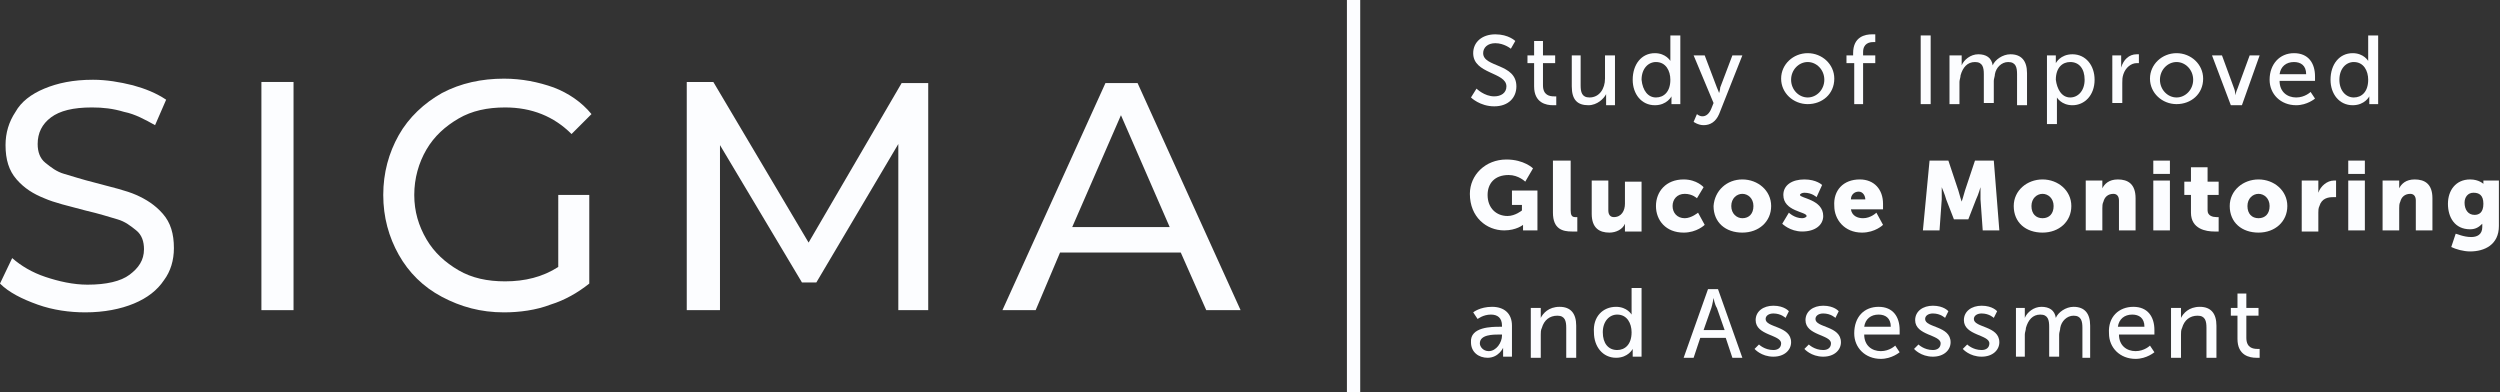 <?xml version="1.0" encoding="utf-8"?>
<!-- Generator: Adobe Illustrator 24.0.0, SVG Export Plug-In . SVG Version: 6.00 Build 0)  -->
<svg version="1.1" id="Layer_1" xmlns="http://www.w3.org/2000/svg" xmlns:xlink="http://www.w3.org/1999/xlink" x="0px" y="0px"
	 viewBox="0 0 225.7 35.4" style="enable-background:new 0 0 225.7 35.4;" xml:space="preserve">
<rect x="0" y="0" width="225.7" height="35.4" fill="#333333" stroke="none"/>
<style type="text/css">
	.st0{fill:#FCFDFF;}
</style>
<g>
	<g>
		<path class="st0" d="M133.3,8c0,0,0.7,0.7,1.6,0.7c0.6,0,1.1-0.3,1.1-0.9c0-1.3-3-1.1-3-3c0-1,0.8-1.7,2-1.7
			c1.2,0,1.8,0.6,1.8,0.6l-0.4,0.7c0,0-0.6-0.5-1.4-0.5c-0.7,0-1.1,0.4-1.1,0.9c0,1.3,3,0.9,3,3c0,1-0.7,1.8-2,1.8
			c-1.3,0-2.1-0.8-2.1-0.8L133.3,8z"/>
		<path class="st0" d="M138.5,5.7h-0.6V5h0.6V3.7h0.8V5h1.1v0.7h-1.1v2c0,0.9,0.6,1,1,1c0.1,0,0.2,0,0.2,0v0.8c0,0-0.1,0-0.3,0
			c-0.6,0-1.7-0.2-1.7-1.7V5.7z"/>
		<path class="st0" d="M141.8,5h0.9v2.7c0,0.6,0.1,1.1,0.8,1.1c0.9,0,1.4-0.8,1.4-1.7V5h0.9v4.5H145V8.8c0-0.2,0-0.3,0-0.3h0
			c-0.2,0.4-0.8,1-1.6,1c-1,0-1.5-0.5-1.5-1.7V5z"/>
		<path class="st0" d="M149.4,4.8c1,0,1.4,0.7,1.4,0.7h0c0,0,0-0.1,0-0.3V3.2h0.9v6.2h-0.8V9c0-0.2,0-0.3,0-0.3h0
			c0,0-0.4,0.8-1.5,0.8c-1.2,0-2-1-2-2.3C147.4,5.8,148.2,4.8,149.4,4.8z M149.5,8.8c0.7,0,1.3-0.5,1.3-1.6c0-0.8-0.4-1.6-1.3-1.6
			c-0.7,0-1.3,0.6-1.3,1.6C148.3,8.2,148.8,8.8,149.5,8.8z"/>
		<path class="st0" d="M153.2,10.3c0,0,0.2,0.2,0.5,0.2c0.3,0,0.6-0.2,0.8-0.7l0.2-0.5L152.9,5h1l1.1,2.9c0.1,0.2,0.2,0.5,0.2,0.5h0
			c0,0,0.1-0.3,0.1-0.5l1.1-2.9h0.9l-2.1,5.3c-0.3,0.7-0.8,1-1.4,1c-0.5,0-0.9-0.3-0.9-0.3L153.2,10.3z"/>
		<path class="st0" d="M163.2,4.8c1.3,0,2.4,1,2.4,2.3c0,1.4-1.1,2.3-2.4,2.3s-2.4-1-2.4-2.3C160.8,5.8,161.9,4.8,163.2,4.8z
			 M163.2,8.8c0.8,0,1.5-0.7,1.5-1.6c0-0.9-0.7-1.6-1.5-1.6c-0.8,0-1.5,0.7-1.5,1.6C161.7,8.1,162.4,8.8,163.2,8.8z"/>
		<path class="st0" d="M167.3,5.7h-0.6V5h0.6V4.8c0-1.5,1.1-1.7,1.7-1.7c0.2,0,0.3,0,0.3,0v0.7c0,0-0.1,0-0.2,0
			c-0.3,0-0.9,0.1-0.9,0.9V5h1.1v0.7h-1.1v3.7h-0.8V5.7z"/>
		<path class="st0" d="M173.4,3.2h0.9v6.2h-0.9V3.2z"/>
		<path class="st0" d="M176.3,5h0.8v0.6c0,0.2,0,0.3,0,0.3h0c0.2-0.5,0.8-1,1.5-1c0.7,0,1.2,0.3,1.3,1h0c0.2-0.5,0.9-1,1.6-1
			c1,0,1.5,0.6,1.5,1.7v2.9h-0.9V6.7c0-0.6-0.1-1.1-0.8-1.1c-0.6,0-1.1,0.5-1.2,1.1c0,0.2-0.1,0.4-0.1,0.6v2h-0.9V6.7
			c0-0.6-0.1-1.1-0.8-1.1c-0.7,0-1.1,0.5-1.3,1.2c0,0.2-0.1,0.4-0.1,0.6v2h-0.9V5z"/>
		<path class="st0" d="M184.8,5h0.8v0.4c0,0.2,0,0.3,0,0.3h0c0,0,0.4-0.8,1.5-0.8c1.2,0,2,1,2,2.3c0,1.4-0.9,2.3-2,2.3
			c-1,0-1.4-0.7-1.4-0.7h0c0,0,0,0.2,0,0.4v2h-0.9V5z M186.9,8.8c0.7,0,1.3-0.6,1.3-1.6c0-1-0.5-1.6-1.3-1.6c-0.7,0-1.3,0.5-1.3,1.6
			C185.7,8,186.1,8.8,186.9,8.8z"/>
		<path class="st0" d="M190.7,5h0.8v0.8c0,0.2,0,0.3,0,0.3h0c0.2-0.7,0.7-1.2,1.4-1.2c0.1,0,0.2,0,0.2,0v0.8c0,0-0.1,0-0.2,0
			c-0.5,0-1,0.4-1.2,1c-0.1,0.3-0.1,0.5-0.1,0.8v1.8h-0.9V5z"/>
		<path class="st0" d="M196.5,4.8c1.3,0,2.4,1,2.4,2.3c0,1.4-1.1,2.3-2.4,2.3s-2.4-1-2.4-2.3C194.1,5.8,195.2,4.8,196.5,4.8z
			 M196.5,8.8c0.8,0,1.5-0.7,1.5-1.6c0-0.9-0.7-1.6-1.5-1.6c-0.8,0-1.5,0.7-1.5,1.6C195,8.1,195.7,8.8,196.5,8.8z"/>
		<path class="st0" d="M199.7,5h0.9l1.1,3c0.1,0.2,0.1,0.6,0.1,0.6h0c0,0,0.1-0.4,0.2-0.6l1.1-3h0.9l-1.6,4.5h-1L199.7,5z"/>
		<path class="st0" d="M207.1,4.8c1.3,0,1.9,0.9,1.9,2.1c0,0.1,0,0.4,0,0.4h-3.2c0,1,0.7,1.5,1.5,1.5c0.8,0,1.3-0.5,1.3-0.5l0.4,0.6
			c0,0-0.7,0.6-1.7,0.6c-1.4,0-2.4-1-2.4-2.3C204.9,5.8,205.8,4.8,207.1,4.8z M208.2,6.7c0-0.8-0.5-1.1-1.1-1.1
			c-0.7,0-1.2,0.4-1.3,1.1H208.2z"/>
		<path class="st0" d="M212.4,4.8c1,0,1.4,0.7,1.4,0.7h0c0,0,0-0.1,0-0.3V3.2h0.9v6.2h-0.8V9c0-0.2,0-0.3,0-0.3h0
			c0,0-0.4,0.8-1.5,0.8c-1.2,0-2-1-2-2.3C210.4,5.8,211.2,4.8,212.4,4.8z M212.5,8.8c0.7,0,1.3-0.5,1.3-1.6c0-0.8-0.4-1.6-1.3-1.6
			c-0.7,0-1.3,0.6-1.3,1.6C211.2,8.2,211.8,8.8,212.5,8.8z"/>
		<path class="st0" d="M136,14.4c1.6,0,2.4,0.8,2.4,0.8l-0.7,1.2c0,0-0.6-0.6-1.5-0.6c-1.3,0-1.9,0.8-1.9,1.8c0,1.2,0.8,1.9,1.8,1.9
			c0.7,0,1.3-0.5,1.3-0.5v-0.5h-0.9v-1.3h2.3v3.6h-1.3v-0.2c0-0.1,0-0.3,0-0.3h0c0,0-0.6,0.5-1.7,0.5c-1.6,0-3.1-1.2-3.1-3.3
			C132.7,15.8,134.1,14.4,136,14.4z"/>
		<path class="st0" d="M140.3,14.5h1.5V19c0,0.4,0.1,0.6,0.4,0.6c0.1,0,0.2,0,0.2,0v1.3c0,0-0.2,0-0.5,0c-0.8,0-1.7-0.2-1.7-1.7
			V14.5z"/>
		<path class="st0" d="M143.7,16.3h1.5V19c0,0.4,0.2,0.6,0.5,0.6c0.7,0,1-0.6,1-1.2v-2h1.5v4.5h-1.5v-0.4c0-0.1,0-0.3,0-0.3h0
			c-0.2,0.5-0.8,0.8-1.4,0.8c-0.9,0-1.6-0.4-1.6-1.7V16.3z"/>
		<path class="st0" d="M152,16.2c1.2,0,1.8,0.7,1.8,0.7l-0.6,1c0,0-0.4-0.4-1.1-0.4c-0.7,0-1.1,0.5-1.1,1.1s0.4,1.1,1.1,1.1
			c0.6,0,1.2-0.5,1.2-0.5l0.6,1.1c0,0-0.7,0.7-1.9,0.7c-1.6,0-2.5-1.1-2.5-2.4C149.5,17.3,150.4,16.2,152,16.2z"/>
		<path class="st0" d="M157.3,16.2c1.4,0,2.6,1,2.6,2.4c0,1.4-1.1,2.4-2.6,2.4s-2.6-0.9-2.6-2.4C154.8,17.2,155.9,16.2,157.3,16.2z
			 M157.3,19.7c0.6,0,1-0.4,1-1.1c0-0.7-0.5-1.1-1-1.1s-1,0.4-1,1.1C156.3,19.3,156.8,19.7,157.3,19.7z"/>
		<path class="st0" d="M161.5,19.2c0,0,0.5,0.5,1.2,0.5c0.2,0,0.4-0.1,0.4-0.2c0-0.4-2.1-0.4-2.1-1.9c0-0.9,0.8-1.4,1.9-1.4
			c1.1,0,1.6,0.5,1.6,0.5l-0.5,1.1c0,0-0.4-0.4-1.1-0.4c-0.2,0-0.4,0.1-0.4,0.2c0,0.3,2.1,0.4,2.1,1.9c0,0.8-0.7,1.4-1.9,1.4
			c-1.1,0-1.8-0.7-1.8-0.7L161.5,19.2z"/>
		<path class="st0" d="M167.9,16.2c1.3,0,2.1,0.9,2.1,2.2c0,0.1,0,0.5,0,0.5h-2.9c0.1,0.6,0.6,0.8,1.1,0.8c0.7,0,1.2-0.5,1.2-0.5
			l0.6,1.1c0,0-0.7,0.7-1.9,0.7c-1.6,0-2.5-1.2-2.5-2.4C165.5,17.2,166.4,16.2,167.9,16.2z M168.4,18c0-0.3-0.2-0.7-0.6-0.7
			c-0.4,0-0.7,0.3-0.7,0.7H168.4z"/>
		<path class="st0" d="M174.2,14.5h1.7l0.9,2.7c0.1,0.4,0.3,1,0.3,1h0c0,0,0.2-0.6,0.3-1l0.9-2.7h1.7l0.5,6.3H179l-0.2-2.8
			c0-0.5,0-1.1,0-1.1h0c0,0-0.2,0.7-0.4,1.1l-0.7,1.8h-1.3l-0.7-1.8c-0.1-0.4-0.4-1.1-0.4-1.1h0c0,0,0,0.6,0,1.1l-0.2,2.8h-1.5
			L174.2,14.5z"/>
		<path class="st0" d="M184.4,16.2c1.4,0,2.6,1,2.6,2.4c0,1.4-1.1,2.4-2.6,2.4s-2.6-0.9-2.6-2.4C181.8,17.2,183,16.2,184.4,16.2z
			 M184.4,19.7c0.6,0,1-0.4,1-1.1c0-0.7-0.5-1.1-1-1.1s-1,0.4-1,1.1C183.4,19.3,183.8,19.7,184.4,19.7z"/>
		<path class="st0" d="M188.3,16.3h1.5v0.4c0,0.1,0,0.3,0,0.3h0c0.2-0.4,0.6-0.8,1.4-0.8c0.9,0,1.6,0.4,1.6,1.7v2.9h-1.5v-2.7
			c0-0.4-0.2-0.6-0.5-0.6c-0.5,0-0.8,0.3-0.9,0.7c-0.1,0.2-0.1,0.4-0.1,0.6v2h-1.5V16.3z"/>
		<path class="st0" d="M194.4,16.3h1.5v4.5h-1.5V16.3z M194.4,14.5h1.5v1.2h-1.5V14.5z"/>
		<path class="st0" d="M197.8,17.6h-0.6v-1.2h0.6v-1.3h1.5v1.3h1v1.2h-1V19c0,0.5,0.5,0.6,0.8,0.6c0.1,0,0.2,0,0.2,0v1.3
			c0,0-0.2,0-0.4,0c-0.7,0-2.1-0.2-2.1-1.7V17.6z"/>
		<path class="st0" d="M203.9,16.2c1.4,0,2.6,1,2.6,2.4c0,1.4-1.1,2.4-2.6,2.4s-2.6-0.9-2.6-2.4C201.3,17.2,202.5,16.2,203.9,16.2z
			 M203.9,19.7c0.6,0,1-0.4,1-1.1c0-0.7-0.5-1.1-1-1.1s-1,0.4-1,1.1C202.9,19.3,203.3,19.7,203.9,19.7z"/>
		<path class="st0" d="M207.8,16.3h1.5v0.8c0,0.2,0,0.3,0,0.3h0c0.2-0.6,0.8-1.1,1.4-1.1c0.1,0,0.2,0,0.2,0v1.5c0,0-0.1,0-0.3,0
			c-0.4,0-1,0.1-1.2,0.8c-0.1,0.2-0.1,0.4-0.1,0.6v1.7h-1.5V16.3z"/>
		<path class="st0" d="M212,16.3h1.5v4.5H212V16.3z M212,14.5h1.5v1.2H212V14.5z"/>
		<path class="st0" d="M215.1,16.3h1.5v0.4c0,0.1,0,0.3,0,0.3h0c0.2-0.4,0.6-0.8,1.4-0.8c0.9,0,1.6,0.4,1.6,1.7v2.9h-1.5v-2.7
			c0-0.4-0.2-0.6-0.5-0.6c-0.5,0-0.8,0.3-0.9,0.7c-0.1,0.2-0.1,0.4-0.1,0.6v2h-1.5V16.3z"/>
		<path class="st0" d="M223.1,21.4c0.5,0,1-0.2,1-0.9v-0.1c0-0.1,0-0.2,0-0.2h0c-0.3,0.3-0.6,0.5-1.1,0.5c-1.4,0-2-1.1-2-2.3
			c0-1.2,0.7-2.2,2-2.2c0.8,0,1.2,0.4,1.2,0.4h0c0,0,0-0.1,0-0.1v-0.2h1.4v4.1c0,1.7-1.3,2.3-2.6,2.3c-0.6,0-1.3-0.2-1.7-0.4
			l0.4-1.2C221.8,21.1,222.4,21.4,223.1,21.4z M224.2,18.4c0-0.8-0.4-1-0.9-1c-0.5,0-0.8,0.4-0.8,0.9c0,0.6,0.3,1.1,0.9,1.1
			C223.8,19.4,224.2,19.2,224.2,18.4z"/>
		<path class="st0" d="M135.4,29.5h0.2v-0.1c0-0.7-0.4-1-1-1c-0.7,0-1.2,0.4-1.2,0.4l-0.4-0.6c0,0,0.6-0.5,1.7-0.5
			c1.1,0,1.8,0.6,1.8,1.7v2.8h-0.8v-0.4c0-0.2,0-0.4,0-0.4h0c0,0-0.4,0.9-1.4,0.9c-0.8,0-1.5-0.5-1.5-1.4
			C132.7,29.5,134.7,29.5,135.4,29.5z M134.4,31.7c0.7,0,1.2-0.8,1.2-1.4v-0.1h-0.2c-0.6,0-1.8,0-1.8,0.8
			C133.6,31.3,133.9,31.7,134.4,31.7z"/>
		<path class="st0" d="M138.3,27.8h0.8v0.6c0,0.2,0,0.3,0,0.3h0c0.2-0.4,0.7-1,1.7-1c1,0,1.5,0.6,1.5,1.7v2.9h-0.9v-2.7
			c0-0.6-0.1-1.1-0.8-1.1c-0.7,0-1.2,0.4-1.4,1.1c-0.1,0.2-0.1,0.4-0.1,0.6v2.1h-0.9V27.8z"/>
		<path class="st0" d="M145.9,27.7c1,0,1.4,0.7,1.4,0.7h0c0,0,0-0.1,0-0.3V26h0.9v6.2h-0.8v-0.4c0-0.2,0-0.3,0-0.3h0
			c0,0-0.4,0.8-1.5,0.8c-1.2,0-2-1-2-2.3C143.8,28.6,144.7,27.7,145.9,27.7z M146,31.6c0.7,0,1.3-0.5,1.3-1.6c0-0.8-0.4-1.6-1.3-1.6
			c-0.7,0-1.3,0.6-1.3,1.6C144.7,31,145.2,31.6,146,31.6z"/>
		<path class="st0" d="M155.8,30.5h-2.3l-0.6,1.8H152l2.2-6.2h0.9l2.2,6.2h-0.9L155.8,30.5z M154.7,26.9c0,0-0.1,0.6-0.2,0.9l-0.7,2
			h1.9l-0.7-2C154.8,27.5,154.7,26.9,154.7,26.9L154.7,26.9z"/>
		<path class="st0" d="M158.8,31.1c0,0,0.5,0.5,1.3,0.5c0.4,0,0.7-0.2,0.7-0.6c0-0.8-2.3-0.7-2.3-2.1c0-0.8,0.7-1.3,1.6-1.3
			c1,0,1.4,0.5,1.4,0.5l-0.3,0.6c0,0-0.4-0.4-1.1-0.4c-0.4,0-0.7,0.2-0.7,0.5c0,0.8,2.3,0.6,2.3,2.1c0,0.7-0.6,1.3-1.6,1.3
			c-1.1,0-1.7-0.7-1.7-0.7L158.8,31.1z"/>
		<path class="st0" d="M163.3,31.1c0,0,0.5,0.5,1.3,0.5c0.4,0,0.7-0.2,0.7-0.6c0-0.8-2.3-0.7-2.3-2.1c0-0.8,0.7-1.3,1.6-1.3
			c1,0,1.4,0.5,1.4,0.5l-0.3,0.6c0,0-0.4-0.4-1.1-0.4c-0.4,0-0.7,0.2-0.7,0.5c0,0.8,2.3,0.6,2.3,2.1c0,0.7-0.6,1.3-1.6,1.3
			c-1.1,0-1.7-0.7-1.7-0.7L163.3,31.1z"/>
		<path class="st0" d="M169.6,27.7c1.3,0,1.9,0.9,1.9,2.1c0,0.1,0,0.4,0,0.4h-3.2c0,1,0.7,1.5,1.5,1.5c0.8,0,1.3-0.5,1.3-0.5
			l0.4,0.6c0,0-0.7,0.6-1.7,0.6c-1.4,0-2.4-1-2.4-2.3C167.4,28.6,168.3,27.7,169.6,27.7z M170.7,29.5c0-0.8-0.5-1.1-1.1-1.1
			c-0.7,0-1.2,0.4-1.3,1.1H170.7z"/>
		<path class="st0" d="M173.2,31.1c0,0,0.5,0.5,1.3,0.5c0.4,0,0.7-0.2,0.7-0.6c0-0.8-2.3-0.7-2.3-2.1c0-0.8,0.7-1.3,1.6-1.3
			c1,0,1.4,0.5,1.4,0.5l-0.3,0.6c0,0-0.4-0.4-1.1-0.4c-0.4,0-0.7,0.2-0.7,0.5c0,0.8,2.3,0.6,2.3,2.1c0,0.7-0.6,1.3-1.6,1.3
			c-1.1,0-1.7-0.7-1.7-0.7L173.2,31.1z"/>
		<path class="st0" d="M177.6,31.1c0,0,0.5,0.5,1.3,0.5c0.4,0,0.7-0.2,0.7-0.6c0-0.8-2.3-0.7-2.3-2.1c0-0.8,0.7-1.3,1.6-1.3
			c1,0,1.4,0.5,1.4,0.5l-0.3,0.6c0,0-0.4-0.4-1.1-0.4c-0.4,0-0.7,0.2-0.7,0.5c0,0.8,2.3,0.6,2.3,2.1c0,0.7-0.6,1.3-1.6,1.3
			c-1.1,0-1.7-0.7-1.7-0.7L177.6,31.1z"/>
		<path class="st0" d="M182,27.8h0.8v0.6c0,0.2,0,0.3,0,0.3h0c0.2-0.5,0.8-1,1.5-1c0.7,0,1.2,0.3,1.3,1h0c0.2-0.5,0.9-1,1.6-1
			c1,0,1.5,0.6,1.5,1.7v2.9H188v-2.7c0-0.6-0.1-1.1-0.8-1.1c-0.6,0-1.1,0.5-1.2,1.1c0,0.2-0.1,0.4-0.1,0.6v2H185v-2.7
			c0-0.6-0.1-1.1-0.8-1.1c-0.7,0-1.1,0.5-1.3,1.2c0,0.2-0.1,0.4-0.1,0.6v2H182V27.8z"/>
		<path class="st0" d="M192.6,27.7c1.3,0,1.9,0.9,1.9,2.1c0,0.1,0,0.4,0,0.4h-3.2c0,1,0.7,1.5,1.5,1.5c0.8,0,1.3-0.5,1.3-0.5
			l0.4,0.6c0,0-0.7,0.6-1.7,0.6c-1.4,0-2.4-1-2.4-2.3C190.3,28.6,191.3,27.7,192.6,27.7z M193.6,29.5c0-0.8-0.5-1.1-1.1-1.1
			c-0.7,0-1.2,0.4-1.3,1.1H193.6z"/>
		<path class="st0" d="M196.1,27.8h0.8v0.6c0,0.2,0,0.3,0,0.3h0c0.2-0.4,0.7-1,1.7-1c1,0,1.5,0.6,1.5,1.7v2.9h-0.9v-2.7
			c0-0.6-0.1-1.1-0.8-1.1c-0.7,0-1.2,0.4-1.4,1.1c-0.1,0.2-0.1,0.4-0.1,0.6v2.1h-0.9V27.8z"/>
		<path class="st0" d="M202,28.5h-0.6v-0.7h0.6v-1.3h0.8v1.3h1.1v0.7h-1.1v2c0,0.9,0.6,1,1,1c0.1,0,0.2,0,0.2,0v0.8c0,0-0.1,0-0.3,0
			c-0.6,0-1.7-0.2-1.7-1.7V28.5z"/>
	</g>
	<g>
		<path class="st0" d="M3.4,27.5C2,27,0.8,26.4,0,25.6l1.1-2.3c0.8,0.7,1.8,1.3,3,1.7c1.2,0.4,2.5,0.7,3.8,0.7c1.7,0,3-0.3,3.8-0.9
			c0.8-0.6,1.3-1.3,1.3-2.3c0-0.7-0.2-1.3-0.7-1.7c-0.5-0.4-1-0.8-1.7-1c-0.7-0.2-1.6-0.5-2.9-0.8c-1.5-0.4-2.8-0.7-3.7-1.1
			C3,17.5,2.2,17,1.5,16.2c-0.7-0.8-1-1.8-1-3.1c0-1.1,0.3-2.1,0.9-3C1.9,9.2,2.8,8.5,4,8s2.6-0.8,4.4-0.8c1.2,0,2.4,0.2,3.6,0.5
			C13.1,8,14.1,8.4,15,9l-1,2.3c-0.9-0.5-1.8-1-2.8-1.2c-1-0.3-1.9-0.4-2.9-0.4c-1.7,0-2.9,0.3-3.7,0.9C3.8,11.2,3.4,12,3.4,13
			c0,0.7,0.2,1.3,0.7,1.7c0.5,0.4,1,0.8,1.7,1c0.7,0.2,1.6,0.5,2.8,0.8c1.5,0.4,2.8,0.7,3.7,1.1c0.9,0.4,1.7,0.9,2.4,1.7
			c0.7,0.8,1,1.8,1,3.1c0,1.1-0.3,2.1-0.9,2.9c-0.6,0.9-1.5,1.6-2.7,2.1c-1.2,0.5-2.7,0.8-4.4,0.8C6.3,28.2,4.8,28,3.4,27.5z"/>
		<path class="st0" d="M23.6,7.4h2.9V28h-2.9V7.4z"/>
		<path class="st0" d="M50.4,17.6h2.8v8c-1,0.8-2.2,1.5-3.5,1.9c-1.3,0.5-2.8,0.7-4.2,0.7c-2.1,0-3.9-0.5-5.6-1.4
			c-1.7-0.9-3-2.2-3.9-3.8c-0.9-1.6-1.4-3.4-1.4-5.4s0.5-3.8,1.4-5.4c0.9-1.6,2.3-2.9,3.9-3.8c1.7-0.9,3.6-1.3,5.6-1.3
			c1.6,0,3.1,0.3,4.5,0.8c1.3,0.5,2.5,1.3,3.4,2.4l-1.8,1.8c-1.6-1.6-3.6-2.4-6-2.4c-1.6,0-3,0.3-4.2,1c-1.2,0.7-2.2,1.6-2.9,2.8
			c-0.7,1.2-1.1,2.6-1.1,4.1c0,1.5,0.4,2.8,1.1,4c0.7,1.2,1.7,2.1,2.9,2.8c1.2,0.7,2.6,1,4.2,1c1.8,0,3.4-0.4,4.8-1.3V17.6z"/>
		<path class="st0" d="M81.1,28l0-15l-7.4,12.5h-1.3l-7.4-12.4V28H62V7.4h2.4L73,21.9l8.4-14.4h2.4l0,20.5H81.1z"/>
		<path class="st0" d="M106.6,22.8H95.7L93.5,28h-3l9.3-20.5h2.9L112,28h-3.1L106.6,22.8z M105.6,20.5l-4.4-10.1l-4.4,10.1H105.6z"
			/>
	</g>
	<rect x="121.6" class="st0" width="1.2" height="35.4"/>
</g>
</svg>
